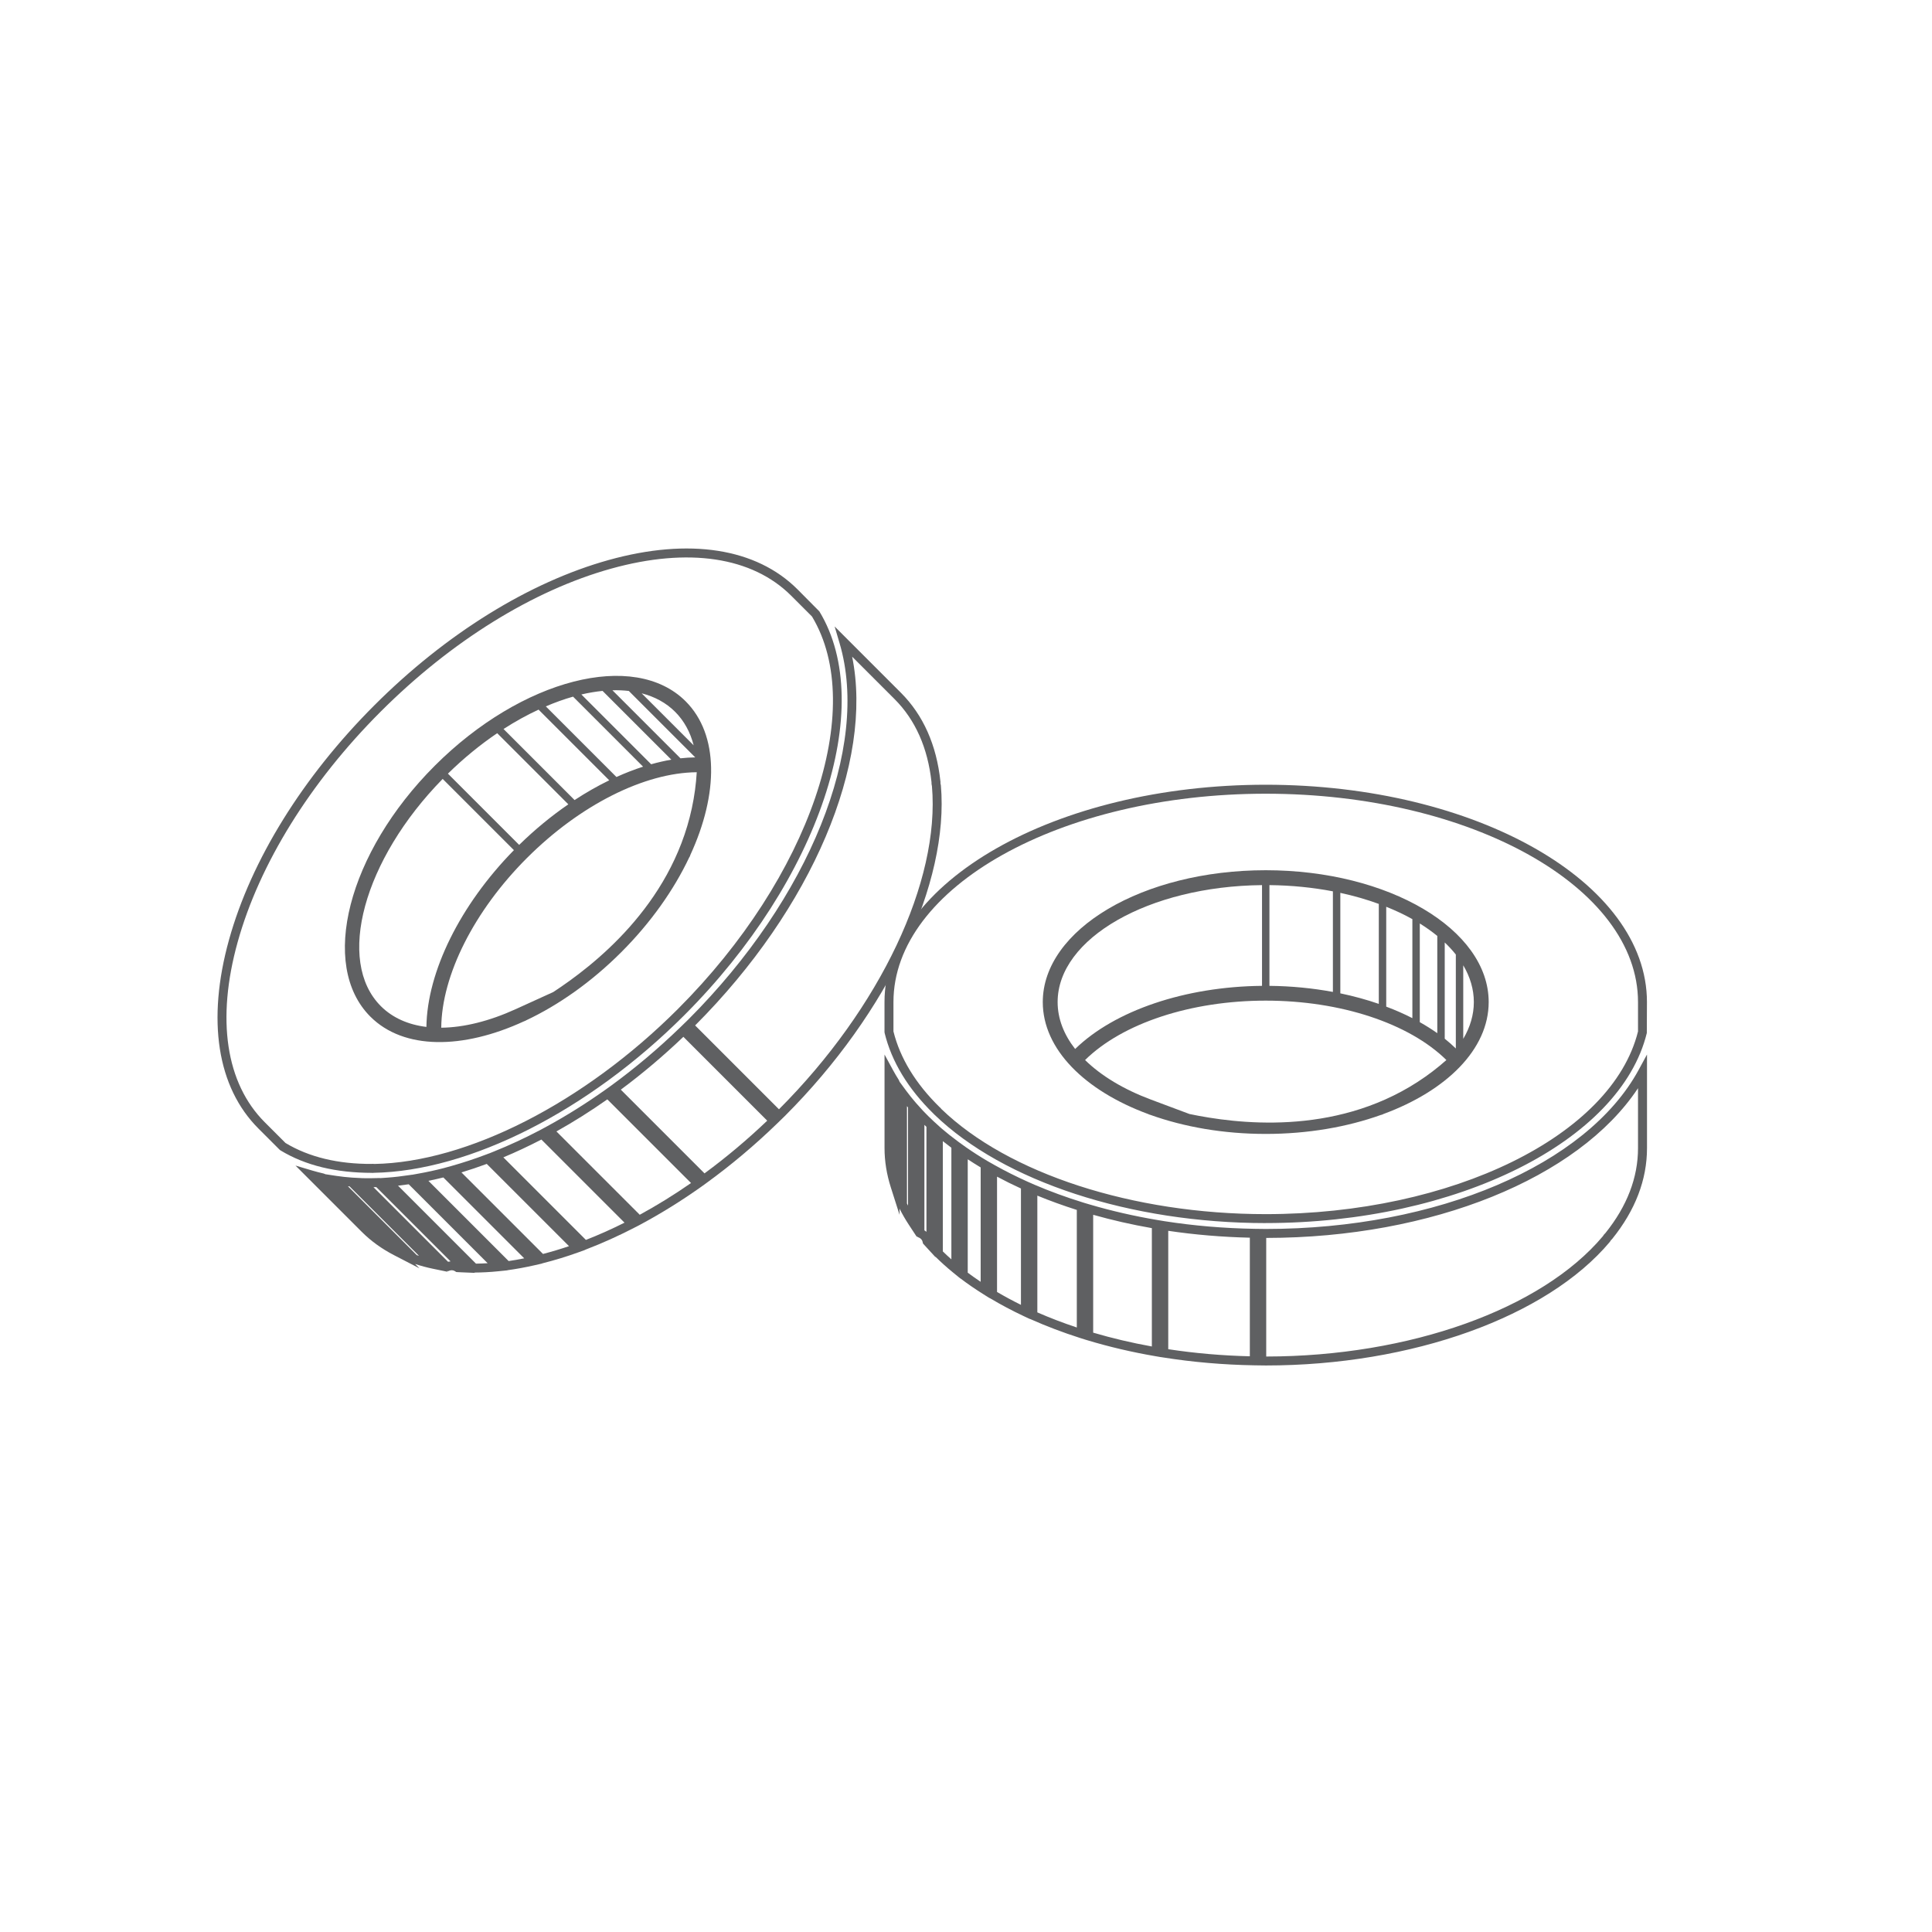 <?xml version="1.0" encoding="UTF-8"?>
<svg id="Artwokr" xmlns="http://www.w3.org/2000/svg" viewBox="0 0 1200 1200">
  <defs>
    <style>
      .cls-1 {
        fill: #5f6062;
      }
    </style>
  </defs>
  <g>
    <path class="cls-1" d="M713.14,691.94c.44.24.88.43,1.37.52,20.92,7.51,45.45,11.84,71.66,11.84,26.12,0,50.57-4.3,71.44-11.76.59-.1,1.15-.3,1.66-.61,39.22-14.47,65.38-40.22,65.38-69.52,0-45.16-62.12-81.9-138.48-81.9-76.36,0-138.48,36.74-138.48,81.9,0,29.32,26.19,55.07,65.45,69.54ZM881.86,634.88v-61.29c3.93,2.44,7.55,5.03,10.87,7.74v60.4c-3.4-2.41-7.04-4.68-10.87-6.85ZM877.25,632.39c-5.11-2.62-10.54-5.01-16.24-7.15v-62.03c5.78,2.32,11.22,4.87,16.24,7.68v61.5ZM856.4,623.53c-7.58-2.62-15.58-4.81-23.9-6.55v-62.41c8.43,1.83,16.43,4.13,23.9,6.87v62.09ZM827.89,616.1c-12.59-2.33-25.84-3.64-39.42-3.77v-62.57c13.77.14,27.01,1.49,39.42,3.87v62.47ZM786.17,621.51c46.51,0,89.05,14.09,112.21,36.9-5.42,4.81-11.39,9.41-17.96,13.65-52.26,33.75-112.91,25.86-141.62,19.87-8-2.99-15.99-5.99-23.99-8.98-16.78-6.27-30.8-14.69-40.85-24.54,23.18-22.82,65.7-36.9,112.2-36.9ZM908.85,645.25v-45.69c4.25,7.19,6.58,14.86,6.58,22.84,0,7.98-2.33,15.65-6.58,22.85ZM904.24,592.87v58.37c-2.17-2.1-4.44-4.14-6.89-6.09v-59.76c2.55,2.41,4.84,4.91,6.89,7.48ZM783.86,549.76v62.57c-47.74.47-91.52,15.31-116.07,39.21-6.98-8.93-10.88-18.78-10.88-29.14,0-39.64,56.74-71.95,126.95-72.64Z"/>
    <path class="cls-1" d="M786.17,848.12l-7.14-.1c-19.18-.32-38.23-1.97-56.63-4.89l-1.4-.22v.02l-3.25-.56c-14.57-2.49-28.81-5.83-42.34-9.91l-1.03-.31h0s-3.62-1.14-3.62-1.14c-10.66-3.41-20.88-7.29-30.36-11.52l-.7-.31v.09l-3.96-1.86c-7.07-3.32-14.02-7.01-20.65-10.96l-.41-.24v.09l-4.26-2.68c-4.9-3.08-9.54-6.28-13.79-9.51l-.15-.12v.08l-4.53-3.69c-3.77-3.07-7.45-6.38-10.94-9.82v.23l-5.32-5.78c-.66-.71-1.32-1.43-1.96-2.16l-.47-.54-.15-.71c-.11-.51-.25-.91-.44-1.25-.54-.93-1.36-1.43-1.95-1.68l-.69-.3-.47-.63v.68l-5.1-7.76c-2.07-3.14-3.99-6.47-5.73-9.93v3.81l-5.42-17.03c-2.59-8.14-3.91-16.32-3.91-24.34v-58.19l5.22,9.61c1.15,2.11,2.37,4.19,3.68,6.25l.43,1.04,4.07,5.54c1.89,2.58,3.94,5.09,6.09,7.59l4.52,5.02c2.13,2.24,4.38,4.45,6.71,6.61l4.54,4.12c3.1,2.67,6.59,5.45,10.69,8.48l4.55,3.28c4.38,3.05,8.89,5.94,13.42,8.61l4.56,2.59c6.47,3.62,13.27,7.04,20.19,10.16l4.57,2.01c9.38,4.02,19.41,7.7,29.81,10.92l1.01.32h0s3.56,1.05,3.56,1.05c13.28,3.91,27.31,7.13,41.69,9.56l4.58.76c18.08,2.83,36.88,4.42,55.86,4.74l7.04.09c106.38,0,199.44-39.69,231.57-98.76l5.22-9.6v58.17c0,19.62-7.27,38.58-21.6,56.35l-.31.33c-.38.34-.64.64-.81.96l-.36.57c-39.12,46.63-123.01,76.77-213.71,76.77ZM786.47,768.9v73.66c88.93-.06,170.93-29.35,209.05-74.66.52-.86,1.03-1.47,1.65-2.04,13.43-16.71,20.23-34.44,20.23-52.7v-37.26c-37.02,55.94-127.92,92.93-230.93,93ZM725.62,838.01c16.51,2.52,33.54,4,50.68,4.4v-73.66c-17.19-.4-34.21-1.83-50.68-4.27v73.52ZM678.99,827.73c11.71,3.45,23.95,6.34,36.45,8.59v-73.5c-12.52-2.19-24.75-4.98-36.45-8.29v73.19ZM644.31,815.14c7.74,3.39,15.97,6.54,24.52,9.39v-73.02c-8.47-2.69-16.69-5.67-24.52-8.88v72.51ZM619.28,802.46c4.82,2.83,9.79,5.51,14.85,8v-72.26c-5.05-2.31-10.02-4.77-14.85-7.36v71.62ZM601.08,790.49c2.55,1.91,5.24,3.79,8.03,5.66v-71.04c-2.69-1.62-5.38-3.31-8.03-5.06v70.44ZM585.61,777.28c1.73,1.68,3.5,3.33,5.31,4.93v-69.33c-1.89-1.41-3.65-2.77-5.31-4.09v68.5ZM574.16,764.19c.45.27.88.59,1.27.93v-65.23c-.43-.4-.85-.81-1.27-1.21v65.52ZM563.33,747.51c.22.44.44.88.66,1.31v-60.98c-.22-.26-.44-.52-.66-.78v60.45ZM786.17,759.68c-83.95,0-162.76-25.78-205.68-67.27l-.71-.71c-15.78-15.46-25.98-32.3-30.32-50.08l-.08-.66v-18.58c0-74.42,106.22-134.97,236.78-134.97s236.79,60.55,236.79,134.97l-.08,19.23c-16.41,67.3-118.17,118.05-236.71,118.05ZM554.94,640.64c4.13,16.63,13.8,32.48,28.73,47.09.16.04.66.53,1.07,1.13,41.54,40.08,118.88,65.26,201.43,65.26,115.85,0,215.16-48.76,231.23-113.48v-18.24c0-71.36-103.72-129.41-231.23-129.41s-231.23,58.05-231.23,129.41v18.24Z"/>
  </g>
  <g>
    <path class="cls-1" d="M325.48,634.34c.48-.14.93-.32,1.34-.6,20.1-9.48,40.51-23.77,59.04-42.3,18.47-18.47,32.72-38.79,42.2-58.83.35-.49.6-1.02.74-1.61,17.5-37.97,17.8-74.67-2.92-95.39-31.93-31.93-101.84-13.99-155.84,40.01-53.99,53.99-71.94,123.9-40,155.83,20.73,20.73,57.46,20.42,95.45,2.89ZM404.44,474.69l-43.34-43.34c4.5-1.05,8.89-1.79,13.16-2.22l42.71,42.71c-4.11.7-8.29,1.67-12.53,2.85ZM399.42,476.19c-5.47,1.76-11,3.91-16.54,6.42l-43.86-43.86c5.72-2.45,11.38-4.49,16.91-6.05l43.49,43.49ZM378.41,484.66c-7.21,3.5-14.42,7.61-21.53,12.27l-44.13-44.13c7.25-4.67,14.54-8.69,21.76-12.04l43.9,43.9ZM353,499.58c-10.55,7.25-20.84,15.7-30.54,25.2l-44.25-44.25c9.83-9.64,20.15-18.05,30.61-25.13l44.18,44.18ZM327.32,532.9c32.89-32.89,72.93-53,105.44-53.25-.43,7.24-1.4,14.71-3.05,22.35-13.09,60.82-61.55,98.13-86.09,114.19-7.77,3.54-15.54,7.07-23.31,10.61-16.3,7.43-32.17,11.39-46.24,11.53.25-32.52,20.36-72.55,53.25-105.44ZM430.85,462.94l-32.31-32.31c8.09,2.08,15.16,5.86,20.8,11.5,5.64,5.64,9.42,12.72,11.51,20.81ZM390.56,429.16l41.27,41.27c-3.02.05-6.07.21-9.18.57l-42.26-42.26c3.5-.1,6.89.05,10.17.42ZM274.95,483.79l44.25,44.25c-33.43,34.09-53.89,75.54-54.35,109.8-11.25-1.38-20.97-5.59-28.3-12.91-28.03-28.03-10.75-91,38.4-141.13Z"/>
    <path class="cls-1" d="M294.86,790.6l-7.92-.33c-.95-.04-1.9-.08-2.84-.14l-.72-.05-.61-.4c-.44-.28-.82-.47-1.2-.57-1.03-.28-1.98-.05-2.57.18l-.68.27-.79-.11.48.48-9.09-1.88c-3.7-.76-7.42-1.76-11.08-2.97l2.7,2.7-15.88-8.21c-7.58-3.92-14.3-8.78-19.97-14.45l-41.16-41.16,10.5,3.12c2.3.68,4.64,1.29,7.03,1.83l1.03.42,6.8,1.04c3.16.48,6.39.81,9.68,1.06l6.74.36c3.1.07,6.25.04,9.42-.07l1.21-.04.09.09,4.82-.34c4.08-.29,8.52-.81,13.56-1.57l1.38-.21.04.04,4.1-.74c5.22-.93,10.47-2.07,15.58-3.39l5.05-1.39c7.11-2.01,14.33-4.39,21.47-7.1l1.68-.64.02.02,2.95-1.19c9.52-3.81,19.21-8.31,28.8-13.35l4.2-2.27c12.18-6.64,24.37-14.28,36.24-22.71l1.91-1.36h.01s1.85-1.34,1.85-1.34c14.8-10.8,29.22-22.96,42.85-36.15l5.05-4.91c75.22-75.23,112.96-169.09,93.91-233.58l-3.09-10.47,41.14,41.14c13.88,13.88,22.14,32.42,24.57,55.11l.03.21v.21c-.04.54,0,.94.09,1.3l.15.63c5.31,60.64-32.7,141.26-96.83,205.39l-5.12,4.98c-13.79,13.34-28.43,25.65-43.5,36.59l-1.14.83h.02s-2.69,1.92-2.69,1.92c-12.05,8.52-24.48,16.24-36.95,22.94l-1.82.98h-.01s-2.49,1.27-2.49,1.27c-9.91,5.12-19.87,9.6-29.61,13.33l-.72.27.06.06-4.11,1.49c-7.29,2.64-14.81,4.94-22.36,6.85l-.46.12.07.06-4.91,1.12c-5.61,1.27-11.15,2.29-16.48,3.02l-.19.03.06.06-5.82.59c-4.86.5-9.8.76-14.68.79l.17.17ZM247.21,736.43l48.44,48.44c2.4-.03,4.82-.12,7.23-.27l-49.02-49.02c-2.33.33-4.53.62-6.64.86ZM231.96,737.37l46.33,46.33c.52-.12,1.03-.21,1.55-.25l-46.12-46.12c-.59.02-1.18.03-1.76.04ZM266.11,733.45l49.81,49.81c3.16-.46,6.4-1.02,9.68-1.69l-50.23-50.23c-3.06.76-6.16,1.46-9.27,2.1ZM258.84,779.56c.47.16.93.31,1.4.46l-43.12-43.12c-.34-.02-.68-.06-1.02-.09l42.75,42.75ZM286.62,728.21l50.65,50.64c5.43-1.41,10.85-3.04,16.16-4.84l-51.1-51.09c-5.22,1.94-10.49,3.71-15.71,5.29ZM312.64,718.85l51.28,51.28c7.9-3.09,15.94-6.68,23.98-10.71l-51.63-51.63c-7.87,4.08-15.79,7.79-23.62,11.06ZM345.6,702.75l51.76,51.76c10.73-5.85,21.42-12.46,31.85-19.7l-51.98-51.97c-10.38,7.29-21,13.97-31.63,19.92ZM385.6,676.81l51.99,51.99c13.45-9.89,26.53-20.88,38.95-32.73l-52.08-52.08c-12.43,11.86-25.47,22.89-38.86,32.82ZM431.75,636.91l52.08,52.09c62.85-62.94,100.13-141.66,95.02-200.66-.24-.97-.31-1.73-.28-2.56-2.32-21.31-10.04-38.66-22.95-51.57l-26.34-26.34c13.38,65.74-24.75,156.17-97.53,229.05ZM231.73,728.53l-.72-.05c-22.13-.02-41.22-4.48-56.84-13.98l-.52-.41-13.13-13.13c-25.67-25.66-32.15-67.32-18.26-117.29,13.74-49.42,45.79-101.12,90.25-145.58,44.46-44.46,96.16-76.51,145.58-90.26,49.96-13.89,91.63-7.41,117.29,18.26l13.54,13.65c35.98,59.19-.09,167.03-83.91,250.85-59.37,59.36-133.32,96.86-193,97.87l-.29.06ZM231.45,722.86c.29,0,.67.03,1.04.1,57.73-1.03,130.21-37.91,188.59-96.28,81.92-81.93,117.66-186.63,83.26-243.76l-12.89-12.89c-24.19-24.19-63.93-30.17-111.88-16.83-48.51,13.49-99.34,45.03-143.14,88.82-43.79,43.79-75.34,94.63-88.82,143.14-13.33,47.96-7.35,87.69,16.83,111.88l12.89,12.89c14.67,8.84,32.82,13.12,53.62,13,.05-.04.23-.06.49-.06Z"/>
  </g>
</svg>